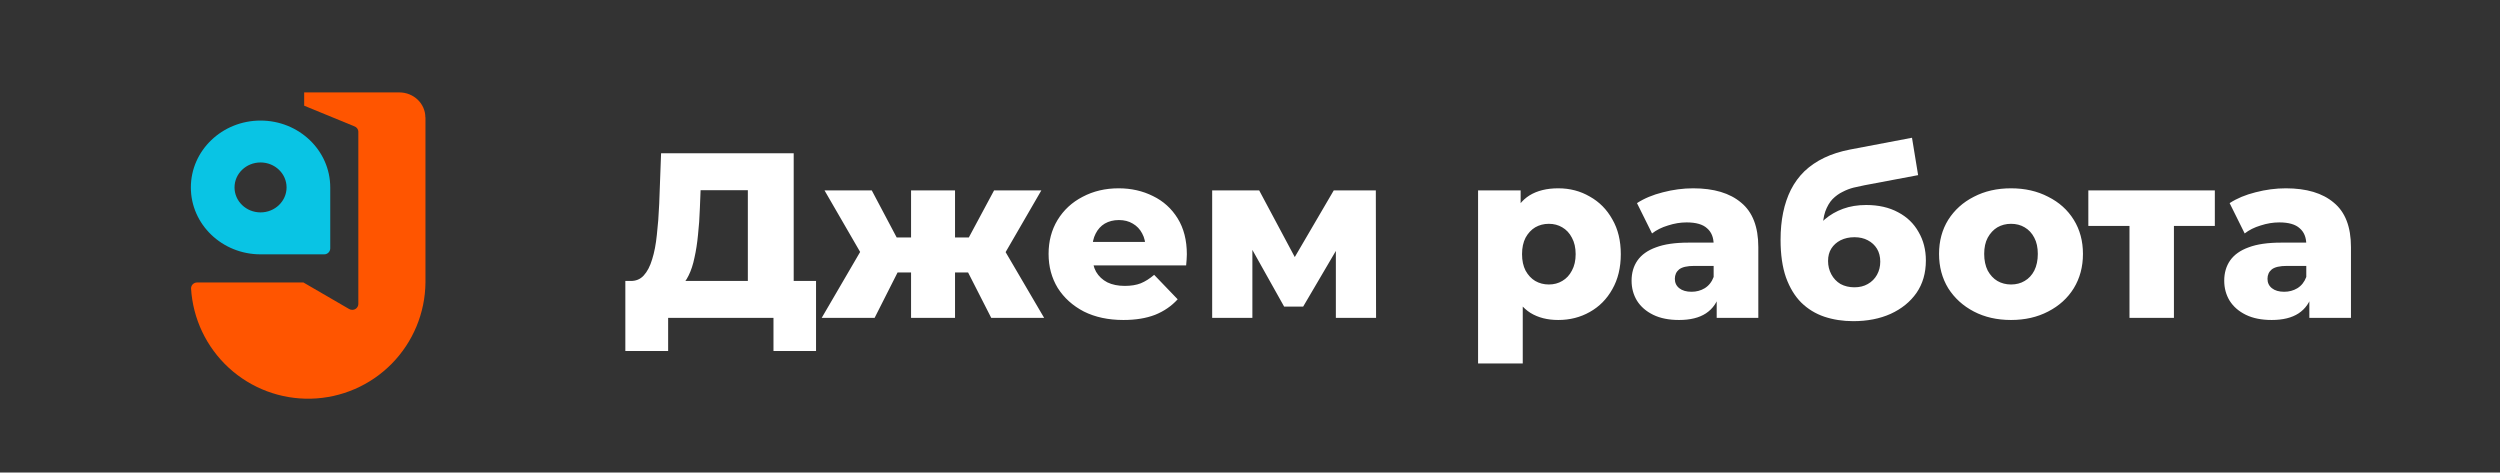 <?xml version="1.0" encoding="UTF-8"?> <svg xmlns="http://www.w3.org/2000/svg" width="291" height="55" viewBox="0 0 291 55" fill="none"><rect x="0" y="0" width="291" height="55" fill="#333333" stroke="none"/><path d="M35.322 32.881L40.615 35.956C40.731 36.029 40.865 36.067 41.002 36.066C41.184 36.069 41.361 35.999 41.493 35.874C41.626 35.748 41.703 35.575 41.71 35.393V15.341C41.709 15.195 41.661 15.055 41.574 14.938C41.487 14.822 41.365 14.737 41.226 14.695V14.695L35.406 12.302V10.757H46.484C48.156 10.757 49.512 12.059 49.512 13.665H49.524V32.881C49.491 36.422 48.084 39.811 45.6 42.335C43.116 44.858 39.749 46.318 36.209 46.406C32.669 46.494 29.234 45.204 26.627 42.808C24.02 40.411 22.446 37.096 22.237 33.561V33.561C22.242 33.377 22.319 33.203 22.452 33.075C22.585 32.948 22.763 32.878 22.947 32.881H35.331H35.322Z" fill="#FF5500"></path><path d="M38.44 21.819C38.44 17.519 34.809 14.034 30.327 14.034C25.846 14.034 22.216 17.519 22.216 21.819C22.216 26.119 25.848 29.605 30.327 29.605H37.73C37.914 29.608 38.092 29.538 38.224 29.41C38.357 29.283 38.435 29.108 38.44 28.924V21.819ZM30.327 24.723C28.655 24.723 27.299 23.421 27.299 21.815C27.299 20.209 28.655 18.91 30.327 18.91C31.999 18.91 33.357 20.211 33.357 21.815C33.357 23.419 31.999 24.723 30.327 24.723Z" fill="#09C4E4"></path><path d="M87.049 34.646V22.138H81.548L81.466 24.218C81.429 25.331 81.356 26.371 81.247 27.338C81.156 28.305 81.019 29.19 80.836 29.993C80.672 30.796 80.444 31.489 80.152 32.073C79.878 32.639 79.541 33.077 79.139 33.387L73.364 32.703C74.003 32.721 74.523 32.511 74.924 32.073C75.344 31.617 75.672 30.988 75.91 30.185C76.165 29.382 76.348 28.433 76.457 27.338C76.585 26.244 76.676 25.048 76.731 23.753L76.95 17.841H92.386V34.646H87.049ZM72.79 40.859V32.703H94.987V40.859H90.033V37H77.771V40.859H72.79ZM115.38 37L111.849 30.075L116.037 27.612L121.538 37H115.38ZM109.632 31.718V27.64H114.97V31.718H109.632ZM116.584 30.157L111.685 29.665L115.708 22.166H121.21L116.584 30.157ZM101.805 37H95.646L101.12 27.612L105.308 30.075L101.805 37ZM111.165 37H106.047V22.166H111.165V37ZM107.552 31.718H102.215V27.64H107.552V31.718ZM100.6 30.157L95.975 22.166H101.476L105.445 29.665L100.6 30.157ZM130.759 37.246C129.007 37.246 127.474 36.918 126.16 36.261C124.865 35.586 123.852 34.673 123.122 33.524C122.411 32.356 122.055 31.033 122.055 29.555C122.055 28.077 122.402 26.764 123.095 25.614C123.807 24.446 124.783 23.543 126.024 22.904C127.264 22.248 128.66 21.919 130.211 21.919C131.671 21.919 133.003 22.22 134.207 22.822C135.412 23.406 136.369 24.273 137.081 25.422C137.793 26.572 138.149 27.968 138.149 29.61C138.149 29.793 138.139 30.002 138.121 30.24C138.103 30.477 138.085 30.696 138.066 30.896H126.325V28.16H135.302L133.331 28.926C133.35 28.251 133.222 27.667 132.948 27.174C132.693 26.681 132.328 26.298 131.853 26.025C131.397 25.751 130.859 25.614 130.239 25.614C129.618 25.614 129.071 25.751 128.596 26.025C128.14 26.298 127.784 26.691 127.529 27.201C127.274 27.694 127.146 28.278 127.146 28.953V29.747C127.146 30.477 127.292 31.106 127.584 31.636C127.894 32.165 128.332 32.575 128.897 32.867C129.463 33.141 130.138 33.278 130.923 33.278C131.653 33.278 132.273 33.177 132.784 32.977C133.313 32.758 133.833 32.429 134.344 31.991L137.081 34.838C136.369 35.622 135.494 36.224 134.454 36.644C133.414 37.046 132.182 37.246 130.759 37.246ZM141.097 37V22.166H146.571L151.744 31.854H149.582L155.247 22.166H160.146L160.174 37H155.494V27.311L156.287 27.858L151.689 35.686H149.472L144.874 27.475L145.777 27.229V37H141.097ZM181.381 37.246C180.122 37.246 179.045 36.973 178.151 36.425C177.257 35.86 176.573 35.02 176.098 33.907C175.642 32.776 175.414 31.334 175.414 29.583C175.414 27.813 175.633 26.371 176.071 25.258C176.509 24.127 177.166 23.288 178.042 22.74C178.936 22.193 180.049 21.919 181.381 21.919C182.731 21.919 183.954 22.238 185.048 22.877C186.161 23.497 187.037 24.382 187.676 25.532C188.333 26.663 188.661 28.014 188.661 29.583C188.661 31.152 188.333 32.511 187.676 33.661C187.037 34.81 186.161 35.695 185.048 36.316C183.954 36.936 182.731 37.246 181.381 37.246ZM172.048 42.31V22.166H177.002V24.683L176.974 29.583L177.248 34.509V42.31H172.048ZM180.286 33.114C180.87 33.114 181.39 32.977 181.846 32.703C182.32 32.429 182.695 32.028 182.968 31.499C183.26 30.97 183.406 30.331 183.406 29.583C183.406 28.835 183.26 28.196 182.968 27.667C182.695 27.138 182.32 26.736 181.846 26.462C181.39 26.189 180.87 26.052 180.286 26.052C179.702 26.052 179.173 26.189 178.698 26.462C178.242 26.736 177.868 27.138 177.576 27.667C177.303 28.196 177.166 28.835 177.166 29.583C177.166 30.331 177.303 30.97 177.576 31.499C177.868 32.028 178.242 32.429 178.698 32.703C179.173 32.977 179.702 33.114 180.286 33.114ZM199.823 37V34.236L199.468 33.551V28.461C199.468 27.64 199.212 27.01 198.701 26.572C198.209 26.116 197.415 25.888 196.32 25.888C195.609 25.888 194.888 26.006 194.158 26.244C193.428 26.462 192.808 26.773 192.297 27.174L190.545 23.643C191.384 23.096 192.388 22.676 193.556 22.384C194.742 22.074 195.919 21.919 197.086 21.919C199.495 21.919 201.356 22.476 202.67 23.589C204.002 24.683 204.668 26.408 204.668 28.762V37H199.823ZM195.444 37.246C194.258 37.246 193.255 37.046 192.434 36.644C191.612 36.243 190.983 35.695 190.545 35.002C190.125 34.309 189.916 33.533 189.916 32.675C189.916 31.763 190.144 30.979 190.6 30.322C191.074 29.647 191.795 29.136 192.762 28.789C193.729 28.424 194.979 28.242 196.512 28.242H200.015V30.951H197.223C196.384 30.951 195.791 31.088 195.444 31.362C195.116 31.636 194.952 32 194.952 32.457C194.952 32.913 195.125 33.278 195.472 33.551C195.818 33.825 196.293 33.962 196.895 33.962C197.461 33.962 197.971 33.825 198.428 33.551C198.902 33.259 199.249 32.822 199.468 32.238L200.179 34.154C199.906 35.175 199.367 35.951 198.564 36.48C197.78 36.991 196.74 37.246 195.444 37.246ZM215.715 37.383C214.511 37.383 213.388 37.21 212.348 36.863C211.327 36.517 210.432 35.969 209.666 35.221C208.918 34.473 208.325 33.497 207.887 32.292C207.467 31.088 207.258 29.628 207.258 27.913C207.258 26.764 207.358 25.705 207.559 24.738C207.759 23.771 208.06 22.886 208.462 22.083C208.881 21.262 209.411 20.541 210.049 19.921C210.706 19.301 211.472 18.781 212.348 18.361C213.224 17.941 214.228 17.622 215.359 17.403L222.557 16.035L223.269 20.386L217.029 21.563C216.645 21.636 216.226 21.727 215.77 21.837C215.332 21.947 214.903 22.111 214.483 22.33C214.064 22.53 213.671 22.813 213.306 23.178C212.96 23.543 212.677 24.027 212.458 24.629C212.257 25.213 212.157 25.942 212.157 26.818C212.157 27.074 212.166 27.284 212.184 27.448C212.221 27.594 212.248 27.767 212.266 27.968C212.284 28.15 212.294 28.433 212.294 28.816L210.843 27.475C211.281 26.709 211.801 26.061 212.403 25.532C213.023 25.003 213.735 24.592 214.538 24.3C215.341 24.008 216.235 23.862 217.22 23.862C218.662 23.862 219.902 24.145 220.943 24.711C221.983 25.258 222.776 26.025 223.324 27.01C223.889 27.977 224.172 29.081 224.172 30.322C224.172 31.782 223.807 33.041 223.077 34.099C222.347 35.139 221.344 35.951 220.067 36.535C218.808 37.1 217.357 37.383 215.715 37.383ZM215.852 33.442C216.454 33.442 216.974 33.314 217.412 33.059C217.868 32.803 218.224 32.447 218.479 31.991C218.735 31.535 218.862 31.024 218.862 30.459C218.862 29.875 218.735 29.373 218.479 28.953C218.224 28.534 217.868 28.205 217.412 27.968C216.974 27.731 216.454 27.612 215.852 27.612C215.25 27.612 214.711 27.731 214.237 27.968C213.781 28.205 213.425 28.524 213.169 28.926C212.914 29.327 212.786 29.811 212.786 30.377C212.786 30.942 212.914 31.462 213.169 31.936C213.425 32.411 213.781 32.785 214.237 33.059C214.711 33.314 215.25 33.442 215.852 33.442ZM234.081 37.246C232.457 37.246 231.015 36.918 229.756 36.261C228.497 35.604 227.503 34.701 226.773 33.551C226.061 32.384 225.705 31.052 225.705 29.555C225.705 28.059 226.061 26.736 226.773 25.587C227.503 24.437 228.497 23.543 229.756 22.904C231.015 22.248 232.457 21.919 234.081 21.919C235.705 21.919 237.146 22.248 238.405 22.904C239.682 23.543 240.677 24.437 241.388 25.587C242.1 26.736 242.456 28.059 242.456 29.555C242.456 31.052 242.1 32.384 241.388 33.551C240.677 34.701 239.682 35.604 238.405 36.261C237.146 36.918 235.705 37.246 234.081 37.246ZM234.081 33.114C234.683 33.114 235.212 32.977 235.668 32.703C236.142 32.429 236.517 32.028 236.79 31.499C237.064 30.951 237.201 30.303 237.201 29.555C237.201 28.807 237.064 28.178 236.79 27.667C236.517 27.138 236.142 26.736 235.668 26.462C235.212 26.189 234.683 26.052 234.081 26.052C233.497 26.052 232.968 26.189 232.493 26.462C232.037 26.736 231.663 27.138 231.371 27.667C231.097 28.178 230.96 28.807 230.96 29.555C230.96 30.303 231.097 30.951 231.371 31.499C231.663 32.028 232.037 32.429 232.493 32.703C232.968 32.977 233.497 33.114 234.081 33.114ZM247.872 37V25.149L248.994 26.298H243.082V22.166H257.807V26.298H251.895L253.045 25.149V37H247.872ZM268.808 37V34.236L268.452 33.551V28.461C268.452 27.64 268.197 27.01 267.686 26.572C267.193 26.116 266.399 25.888 265.305 25.888C264.593 25.888 263.872 26.006 263.142 26.244C262.412 26.462 261.792 26.773 261.281 27.174L259.529 23.643C260.369 23.096 261.372 22.676 262.54 22.384C263.726 22.074 264.903 21.919 266.071 21.919C268.479 21.919 270.341 22.476 271.654 23.589C272.986 24.683 273.652 26.408 273.652 28.762V37H268.808ZM264.429 37.246C263.243 37.246 262.239 37.046 261.418 36.644C260.597 36.243 259.967 35.695 259.529 35.002C259.11 34.309 258.9 33.533 258.9 32.675C258.9 31.763 259.128 30.979 259.584 30.322C260.059 29.647 260.779 29.136 261.746 28.789C262.714 28.424 263.963 28.242 265.496 28.242H269V30.951H266.208C265.368 30.951 264.775 31.088 264.429 31.362C264.1 31.636 263.936 32 263.936 32.457C263.936 32.913 264.109 33.278 264.456 33.551C264.803 33.825 265.277 33.962 265.879 33.962C266.445 33.962 266.956 33.825 267.412 33.551C267.886 33.259 268.233 32.822 268.452 32.238L269.164 34.154C268.89 35.175 268.352 35.951 267.549 36.48C266.764 36.991 265.724 37.246 264.429 37.246Z" fill="white"></path></svg> 